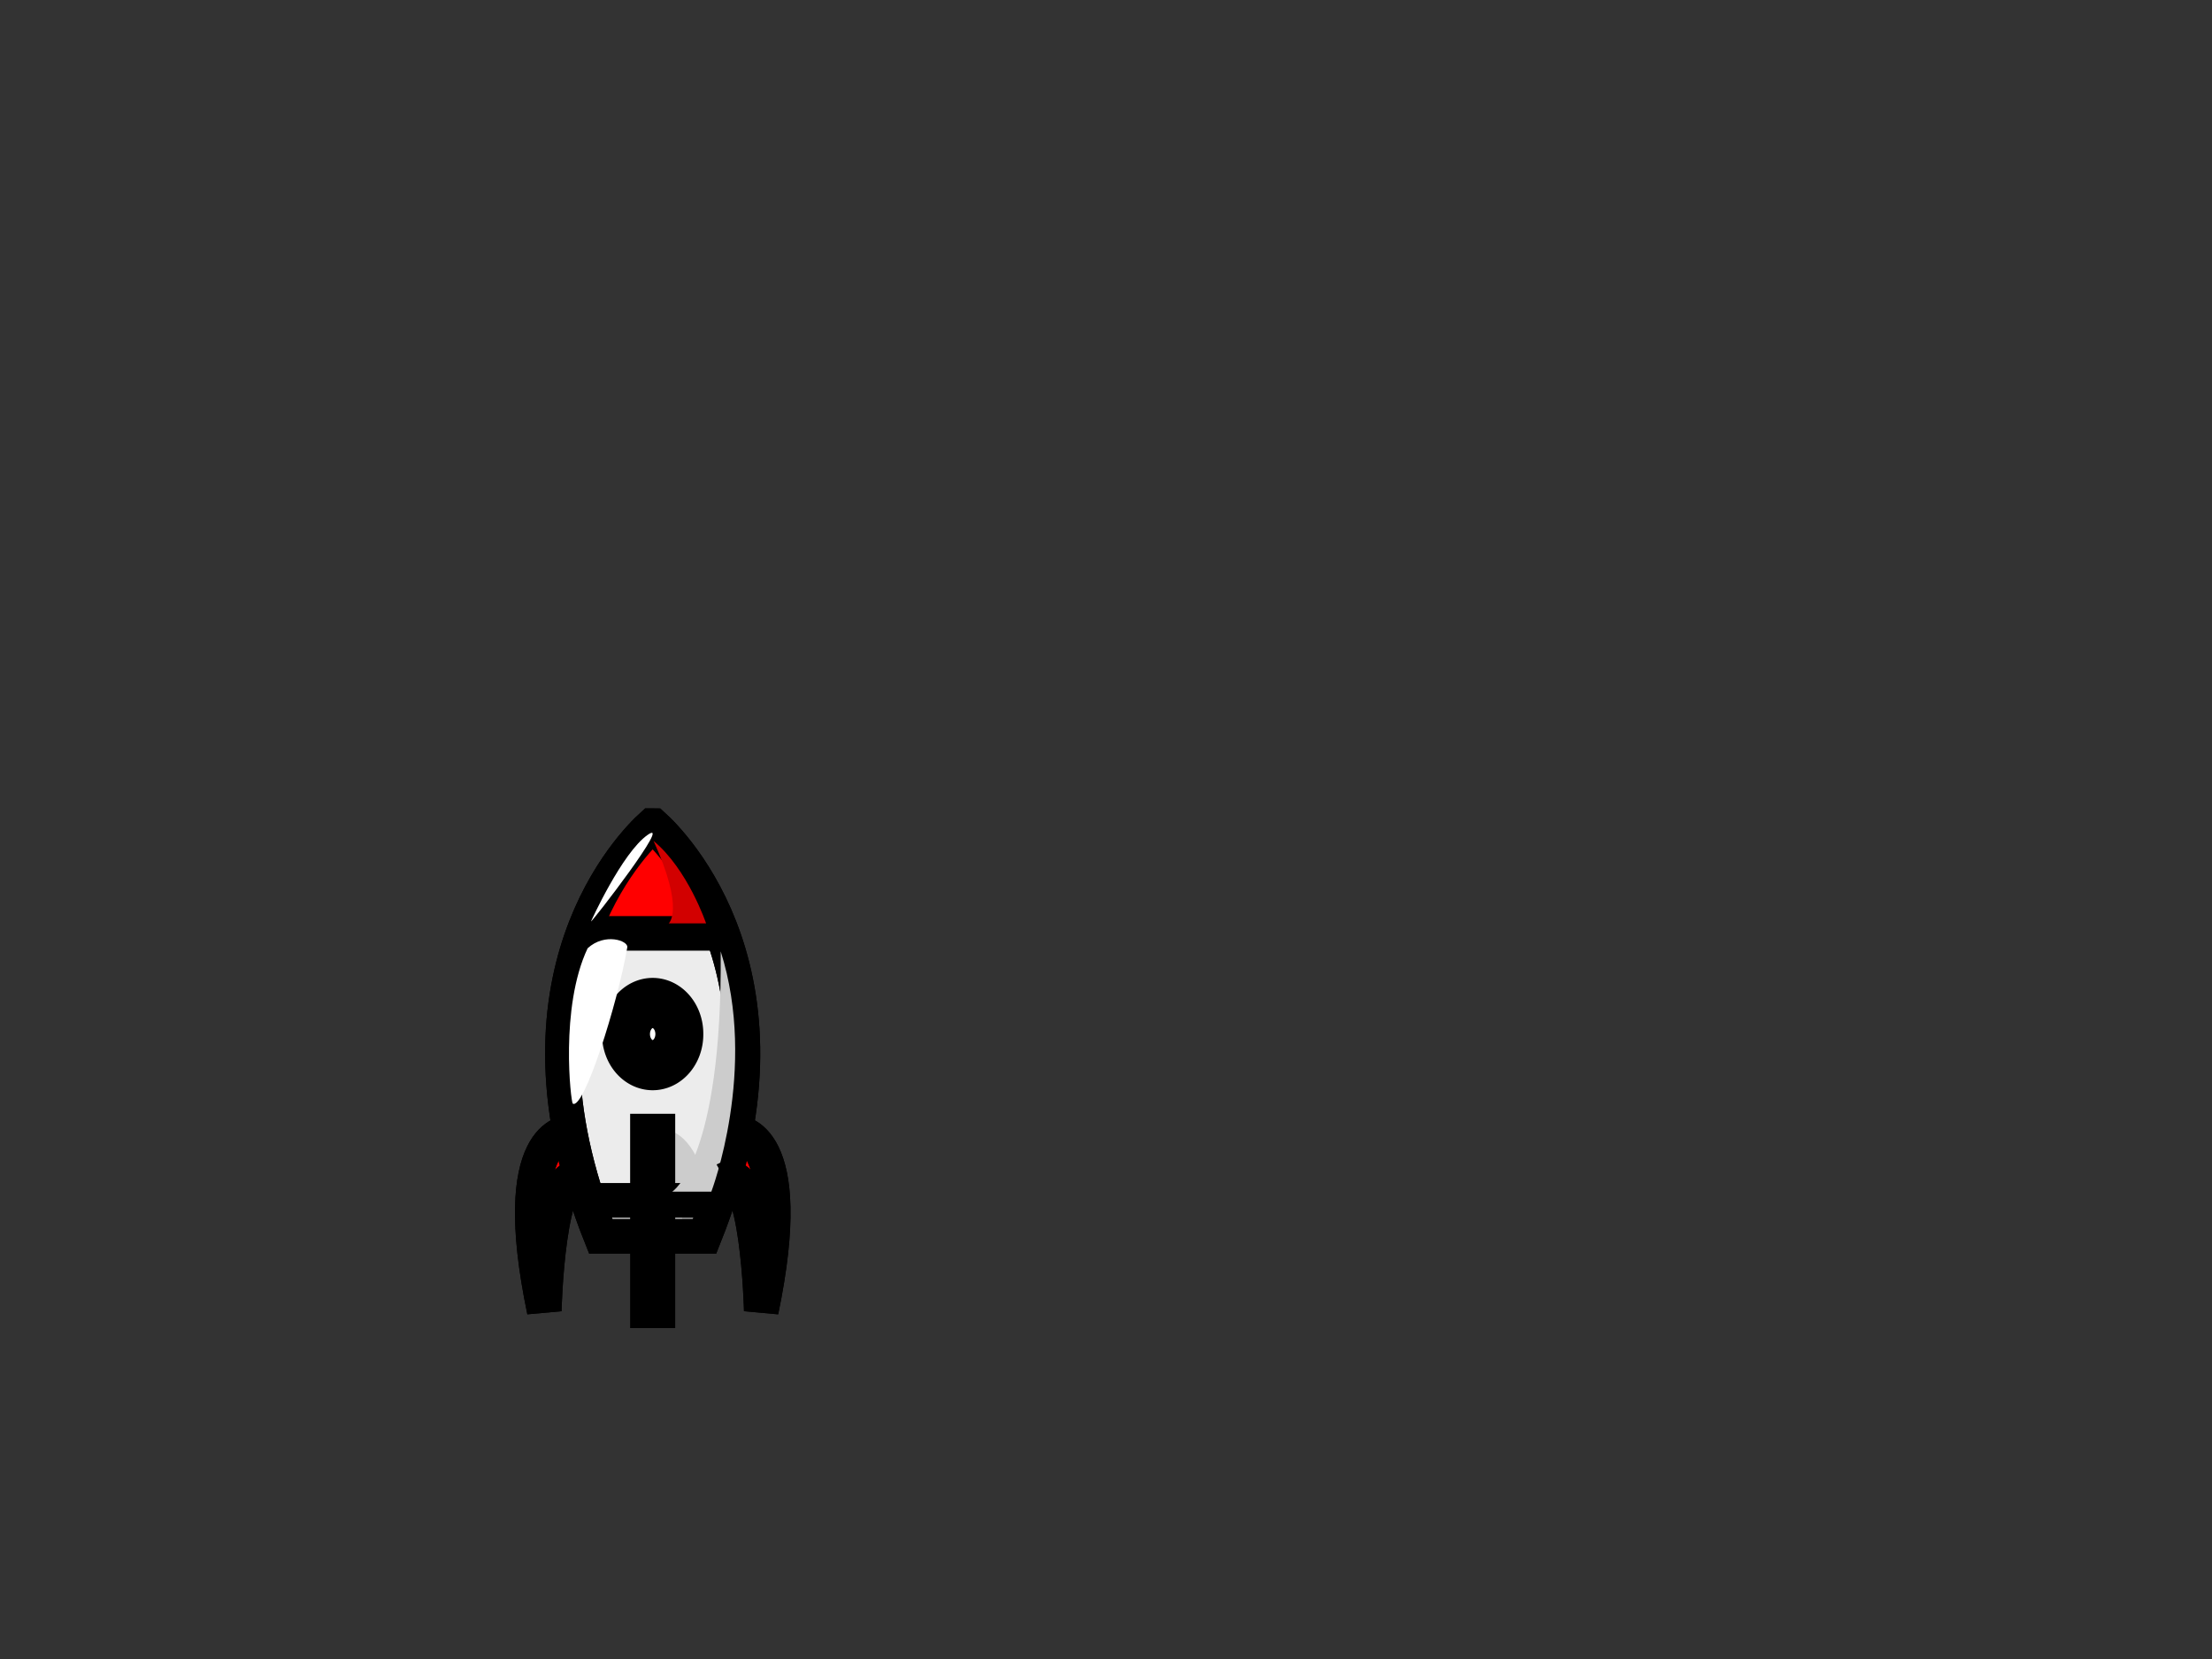 <?xml version="1.0"?><svg width="640" height="480" xmlns="http://www.w3.org/2000/svg">
 <rect width="100%" height="100%" fill="#333333" stroke="none"/>
 <g>
  <title>Layer 1</title>
  <g id="layer1">
   <g id="g3243">
    <path fill="#ececec" fill-rule="evenodd" stroke="#000000" stroke-width="10" id="path3217" d="m188.599,238.883c-5.152,4.672 -44.753,43.832 -14.756,118.823l29.884,0l0.11,0c29.997,-74.991 -9.604,-114.144 -14.756,-118.817l-0.481,-0.006z"/>
    <path fill="#cccccc" fill-rule="nonzero" stroke-width="8" stroke-linecap="round" stroke-miterlimit="4" d="m189.841,287.434c-6.24,0 -11.316,5.789 -11.316,12.899c0,7.11 5.075,12.893 11.316,12.893c6.24,0 11.321,-5.783 11.321,-12.893c0,-7.11 -5.081,-12.899 -11.321,-12.899zm0,1.525c5.516,0 9.982,5.089 9.982,11.374c0,6.285 -4.466,11.368 -9.982,11.368c-5.516,0 -9.977,-5.083 -9.977,-11.368c0,-6.285 4.461,-11.374 9.977,-11.374z" id="path3219"/>
    <path fill="#ff0000" fill-rule="evenodd" stroke="#000000" stroke-width="1px" d="m168.628,269.671l7.268,-15.215l10.142,-13.096l2.873,-2.504l10.818,12.904l8.451,15.6l0.676,3.274l-40.397,-0.193" id="path2419"/>
    <path fill="#ff0000" fill-rule="evenodd" stroke="#000000" stroke-width="10" d="m164.571,327.642c0,0 -17.917,-0.254 -7.099,51.616c0,0 1.014,-43.31 10.48,-37.971" id="path2408"/>
    <path fill="#ff0000" fill-rule="evenodd" stroke="#000000" stroke-width="10" id="path2410" d="m213.159,327.642c0,0 17.917,-0.254 7.099,51.616c0,0 -1.014,-43.31 -10.48,-37.971"/>
    <path fill="#b3b3b3" fill-rule="evenodd" stroke="#000000" stroke-width="1px" d="m169.473,347.094l4.395,10.593l30.087,-0.193l3.55,-10.4l-38.031,0z" id="path2423"/>
    <path fill="#d20000" fill-rule="evenodd" stroke-width="1px" d="m217.307,332.842l-3.381,9.63l-2.028,-1.926l-2.366,1.156l3.212,-14.445l5.747,3.274c0,0 9.973,7.896 2.197,47.186c4.564,-40.638 -3.55,-44.875 -3.381,-44.875z" id="path3209"/>
    <path fill="#d20000" fill-rule="evenodd" stroke-width="1px" d="m156.965,378.68c0,0 -1.683,-42.015 9.804,-42.178c1.268,-0.018 1.183,4.622 1.183,4.622l-4.564,1.156l-3.55,12.711l-2.873,23.689z" id="path3213"/>
    <path fill="#999999" fill-rule="evenodd" stroke-width="1px" d="m196.48,347.095c0.678,2.328 1.079,5.576 0.884,10.206c0.144,0.058 0.297,0.139 0.455,0.232l6.134,-0.042l2.86,-8.377c-0.115,-0.716 -0.249,-1.355 -0.376,-2.02l-9.956,0z" id="path3232"/>
    <path fill="#cccccc" fill-rule="evenodd" stroke-width="1px" d="m192.125,326.762c-1.141,-0.096 -1.862,0.107 -1.862,0.107l-0.847,14.83c0,0 4.072,-0.916 5.992,5.398l9.977,0c-3.24,-17.218 -9.984,-20.059 -13.261,-20.335z" id="path3227"/>
    <path fill="#cccccc" fill-rule="evenodd" stroke-width="1px" d="m169.948,347.957l3.347,9.533l4.685,0.381l-1.339,-10.868l-6.693,0.953z" id="path3241"/>
    <path fill="none" fill-rule="evenodd" stroke="#000000" stroke-width="10" d="m188.599,238.883c-5.152,4.672 -44.753,43.832 -14.756,118.823l29.884,0l0.11,0c29.997,-74.991 -9.604,-114.144 -14.756,-118.817l-0.481,-0.006z" id="path2382"/>
    <path fill="none" fill-rule="evenodd" stroke="#000000" stroke-width="10" d="m168.628,270.056l39.721,0" id="path2394"/>
    <path fill="#b3b3b3" fill-rule="nonzero" stroke="#000000" stroke-width="8" stroke-linecap="round" stroke-miterlimit="4" id="path2400" d="m199.488,299.188a10.649,12.134 0 1 1-21.297,0a10.649,12.134 0 1 121.297,0z"/>
    <path fill="#80e5ff" fill-rule="nonzero" stroke="#000000" stroke-width="12.293" stroke-linecap="round" stroke-miterlimit="4" d="m195.769,299.188a6.93,7.896 0 1 1-13.86,0a6.93,7.896 0 1 113.86,0z" id="path2402"/>
    <path fill="none" fill-rule="evenodd" stroke="#000000" stroke-width="10" d="m169.98,347.287l37.524,0" id="path2417"/>
    <path fill="#ff0000" fill-rule="nonzero" stroke="#000000" stroke-width="10" stroke-linecap="round" stroke-miterlimit="4" d="m187.318,327.257l3.042,0l0,52.001l-3.042,0l0,-52.001z" id="rect2414"/>
    <path fill="#cccccc" fill-rule="evenodd" stroke-width="1px" d="m205.813,344.783c0,0 13.522,-35.438 2.704,-69.527c0.507,60.475 -14.029,69.527 -14.029,69.527l11.325,0z" id="path2425"/>
    <rect fill="#ffffff" fill-rule="nonzero" stroke-width="10" stroke-linecap="round" stroke-miterlimit="4" id="rect2429" width="34.47" height="83.714" x="771.334" y="115.227" transform="matrix(0.118, 0.135, -0.118, 0.135, 114.492, 170.999)"/>
    <path fill="none" fill-rule="nonzero" stroke="#000000" stroke-width="12.293" stroke-linecap="round" stroke-miterlimit="4" id="path2431" d="m195.769,299.188a6.93,7.896 0 1 1-13.86,0a6.93,7.896 0 1 113.86,0z"/>
    <path fill="#d20000" fill-rule="evenodd" stroke-width="1px" d="m204.292,267.167c0,0 -5.24,-15.6 -15.212,-23.882c9.127,20.03 4.395,23.882 4.395,23.882l10.818,0z" id="path2437"/>
    <path fill="none" fill-rule="evenodd" stroke="#000000" stroke-width="10" d="m213.159,327.642c0,0 17.917,-0.254 7.099,51.616c0,0 -1.014,-43.31 -10.48,-37.971" id="path3211"/>
    <path fill="none" fill-rule="evenodd" stroke="#000000" stroke-width="10" id="path3215" d="m164.571,327.642c0,0 -17.917,-0.254 -7.099,51.616c0,0 1.014,-43.31 10.48,-37.971"/>
    <path fill="#ffffff" fill-rule="evenodd" stroke-width="1px" d="m170.994,266.589c0,0 8.958,-19.837 16.396,-25.037c7.437,-5.2 -16.227,25.423 -16.396,25.037z" id="path3237"/>
    <path fill="#ffffff" fill-rule="evenodd" stroke-width="1px" d="m165.717,319.303c-0.529,-0.335 -3.802,-27.829 4.303,-44.941c4.998,-4.583 11.797,-2.173 11.474,-0.272c-2.799,16.464 -12.628,47.206 -15.777,45.214z" id="path3239"/>
   </g>
  </g>
 </g>
</svg>